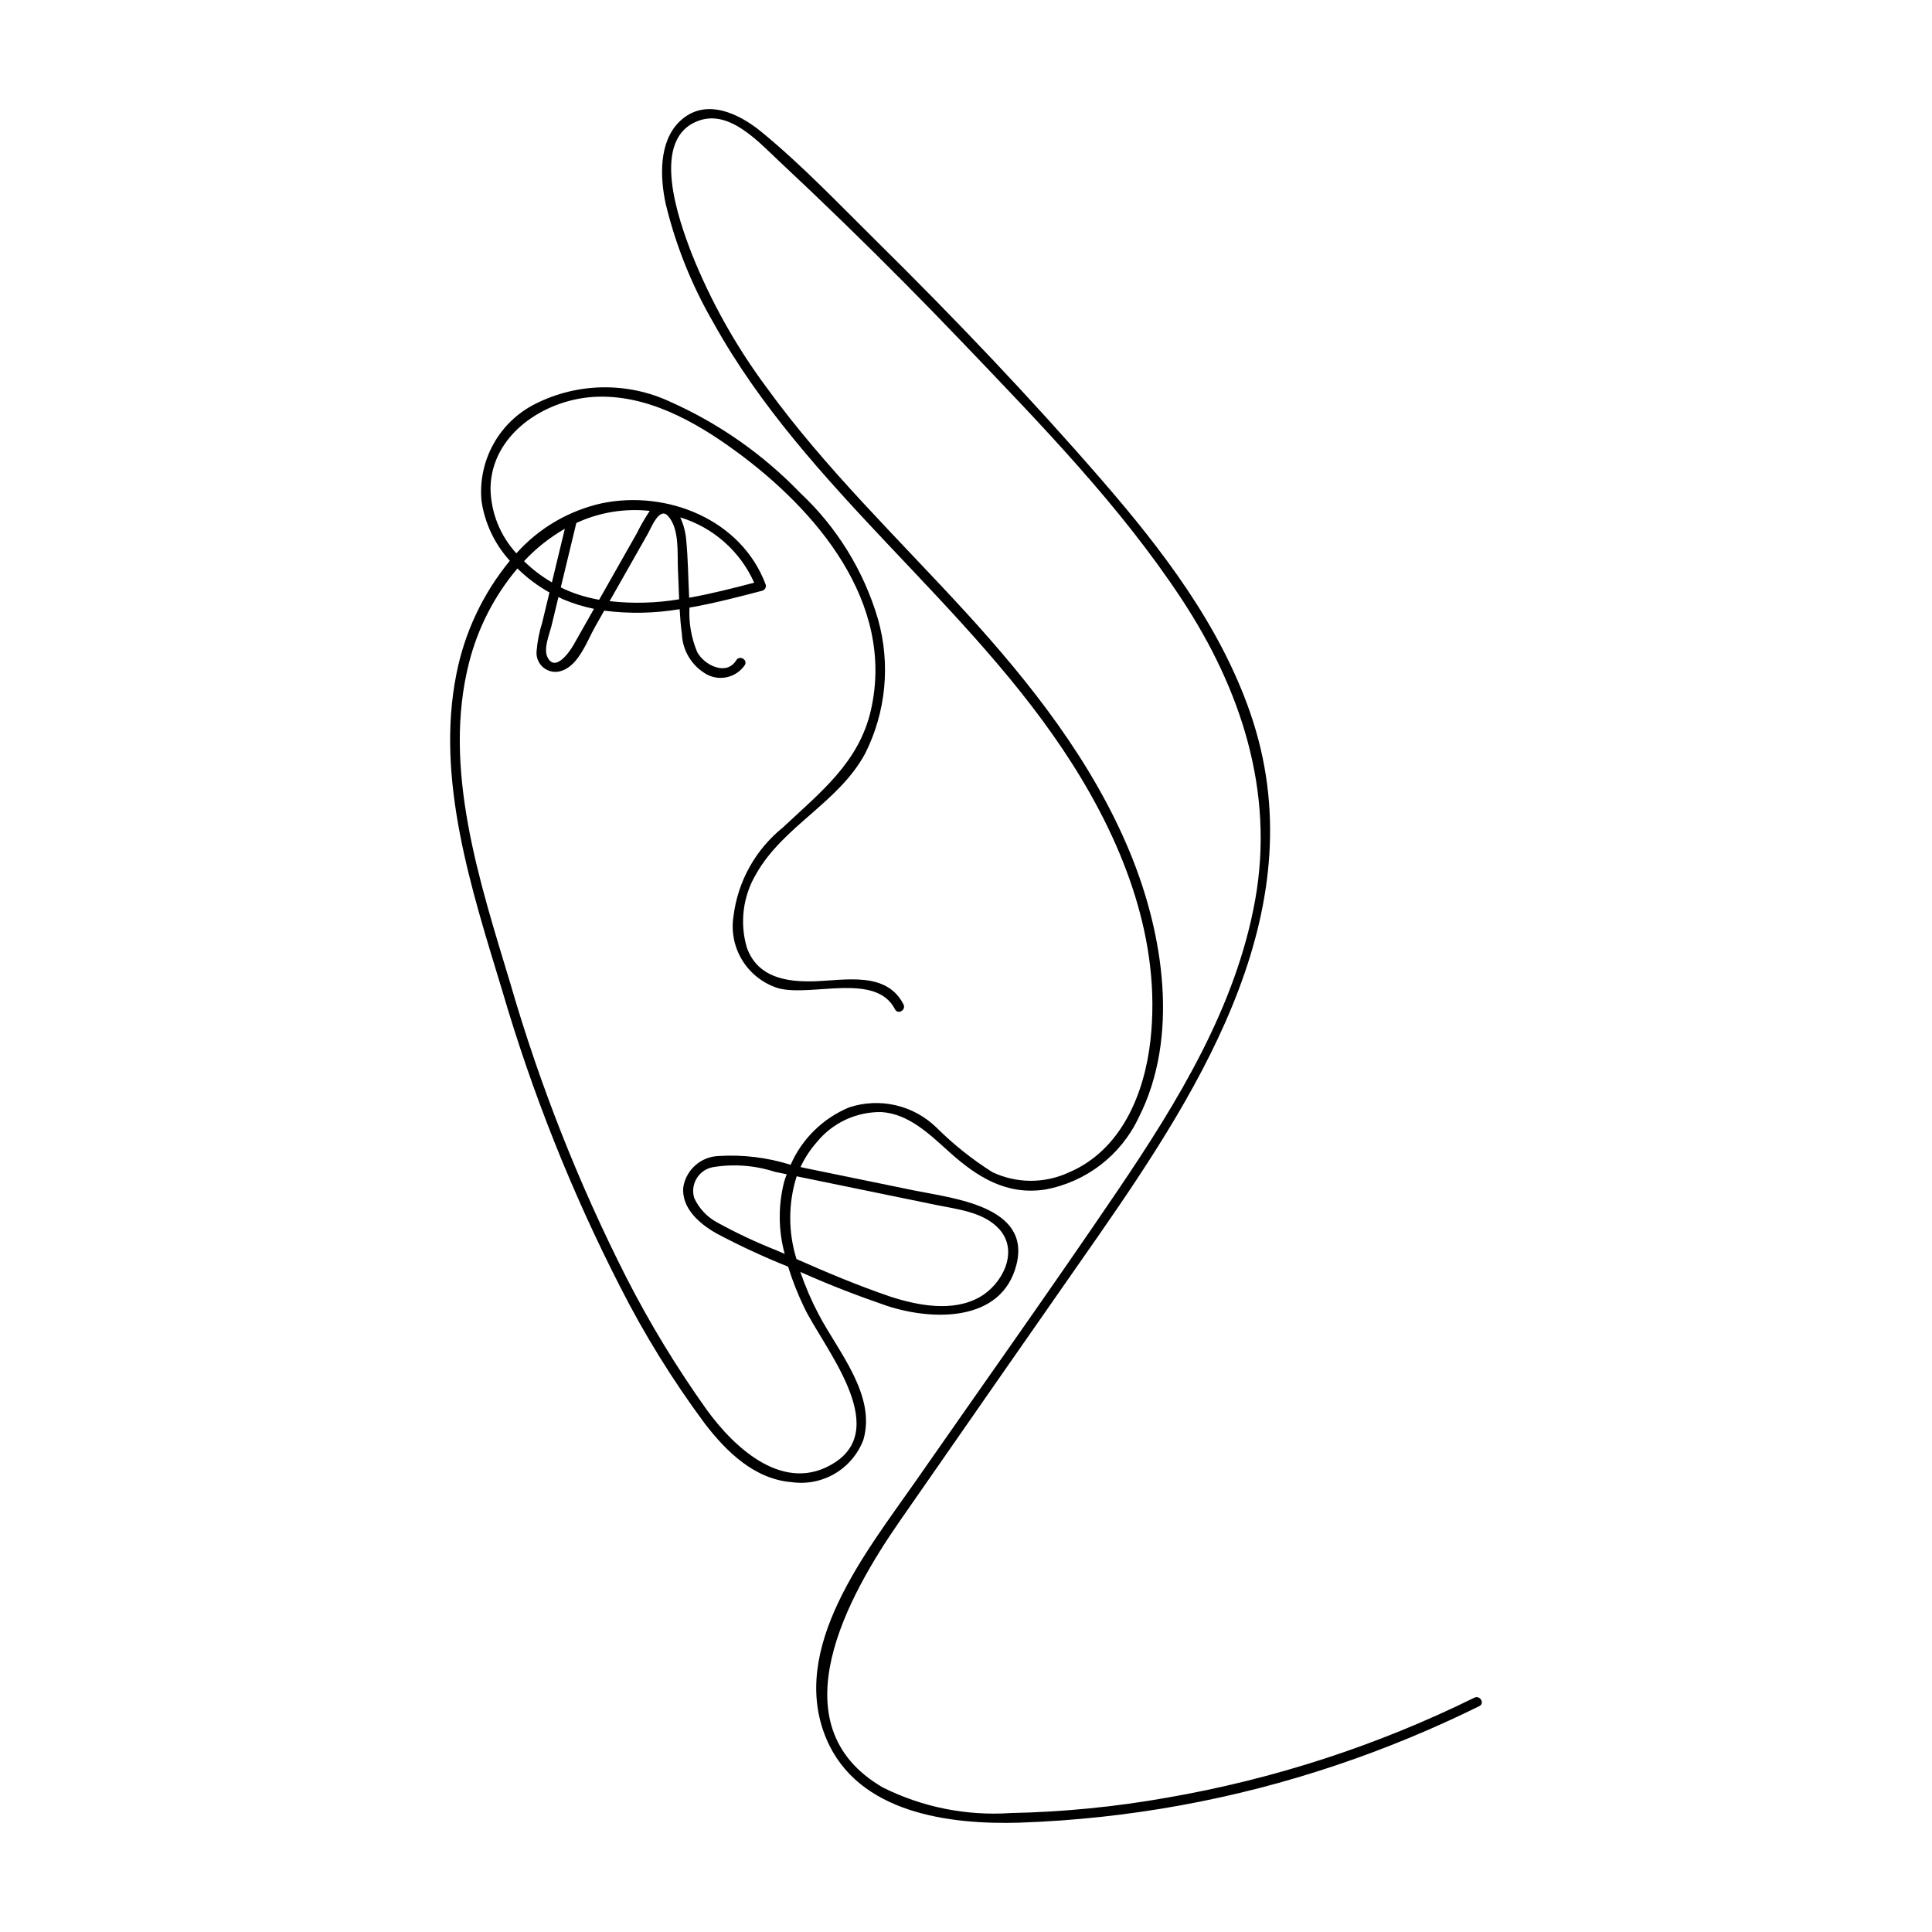 <?xml version="1.0" encoding="UTF-8"?>
<!-- Uploaded to: SVG Find, www.svgrepo.com, Generator: SVG Find Mixer Tools -->
<svg fill="#000000" width="800px" height="800px" version="1.1" viewBox="144 144 512 512" xmlns="http://www.w3.org/2000/svg">
 <path d="m534.73 593.9c-25.738 12.684-53.164 21.609-81.438 26.496-13.695 2.438-27.562 3.805-41.473 4.082-11.68 0.793-23.359-1.543-33.836-6.766-28.664-16.598-9.082-51.109 4.551-70.734 17.457-25.133 34.941-50.242 52.453-75.336 28.074-40.375 57.918-87.84 40.352-138.69-8.059-23.332-23.418-43.348-39.418-61.801-18.988-21.902-39.051-42.926-59.68-63.285-9.914-9.789-19.738-20.145-30.523-28.973-6.062-4.961-15-9.137-21.637-2.68-5.551 5.394-5.168 14.848-3.664 21.801 2.656 11.004 6.887 21.566 12.562 31.359 24.602 44.492 68.043 74.367 95.18 117.05 13.797 21.699 23.613 47.059 20.734 73.176-1.566 14.203-7.715 29.23-21.691 35.133-6.422 2.961-13.828 2.922-20.219-0.105-5.312-3.359-10.242-7.285-14.703-11.711-3-2.961-6.758-5.035-10.859-5.996-4.106-0.961-8.391-0.773-12.395 0.547-6.934 2.887-12.488 8.336-15.5 15.215-6.164-1.941-12.633-2.727-19.082-2.324-4.664 0.16-8.574 3.582-9.352 8.184-0.578 5.707 4.422 9.879 8.91 12.398 6.129 3.246 12.422 6.164 18.859 8.742 1.156 3.723 2.59 7.352 4.285 10.863 5.008 10.453 22.988 31.512 8.012 41.086-13.27 8.48-26.48-3.848-33.859-14.016v-0.004c-7.938-11.125-15.051-22.816-21.273-34.984-12.676-24.973-22.98-51.078-30.777-77.98-8.086-26.832-18.137-57.043-10.922-85.137v0.004c2.332-9.148 6.707-17.652 12.793-24.867 2.535 2.488 5.391 4.629 8.492 6.367l-1.945 8.062v0.004c-0.758 2.391-1.242 4.859-1.453 7.359-0.207 1.719 0.488 3.426 1.84 4.512 1.352 1.082 3.168 1.391 4.801 0.812 4.527-1.457 6.773-8 8.879-11.719l2.391-4.219v0.004c6.644 0.855 13.383 0.723 19.988-0.391 0.125 2.191 0.289 4.375 0.594 6.531 0.172 4.551 2.738 8.672 6.746 10.836 3.473 1.758 7.715 0.676 9.918-2.531 0.879-1.43-1.371-2.738-2.246-1.312-2.648 4.316-8.559 1.242-10.355-2.152h0.004c-1.566-3.723-2.269-7.754-2.055-11.789 6.613-1.156 13.133-2.863 19.297-4.477 0.688-0.195 1.09-0.91 0.906-1.602-6.383-17.23-26.117-25.164-43.453-21.566-8.742 1.945-16.656 6.582-22.625 13.258-4.312-4.691-6.75-10.805-6.852-17.176 0.148-14.277 14.223-23.473 27.305-24.273 13.855-0.848 26.852 6.453 37.668 14.355 21.344 15.594 42.258 40.09 35.863 68.531-3.144 14-13.465 21.91-23.355 31.223-7.238 5.828-11.93 14.242-13.082 23.465-0.66 4.094 0.184 8.285 2.371 11.805 2.191 3.519 5.582 6.125 9.543 7.344 8.887 2.324 25.824-4.34 30.887 5.574 0.762 1.488 3.004 0.176 2.246-1.312-4.531-8.875-15.531-6.359-23.715-6.121-7.356 0.215-14.914-1.016-17.781-8.863v-0.004c-1.961-6.598-1.062-13.715 2.473-19.621 7.129-12.605 21.809-18.887 28.797-31.754l0.004 0.004c5.606-11.074 6.836-23.852 3.445-35.793-3.758-12.75-10.855-24.27-20.555-33.359-9.875-10.254-21.645-18.496-34.656-24.266-11.301-5.207-24.359-4.988-35.484 0.586-4.734 2.348-8.641 6.078-11.199 10.699-2.562 4.617-3.66 9.906-3.148 15.164 0.883 5.879 3.492 11.367 7.496 15.762-7.098 8.637-11.949 18.891-14.129 29.855-5.656 27.988 4.023 57.402 12.082 83.957 7.918 27.098 18.375 53.387 31.238 78.516 6.449 12.719 13.969 24.867 22.469 36.316 5.691 7.434 13.176 14.758 23.016 15.531 3.965 0.57 8.012-0.227 11.465-2.258 3.453-2.035 6.113-5.188 7.539-8.934 3.504-11.855-6.801-23.582-11.863-33.309v0.004c-1.895-3.606-3.508-7.348-4.824-11.199 0.23 0.102 0.465 0.199 0.695 0.301 7.316 3.258 14.773 6.117 22.352 8.711 11.949 3.894 30.281 4.402 34.199-10.883 4.016-15.656-17.039-17.664-27.223-19.758-9.574-1.965-19.145-3.93-28.719-5.898-0.422-0.086-0.852-0.188-1.277-0.281l0.008 0.004c1.113-2.387 2.566-4.606 4.309-6.582 4.191-5.164 10.527-8.109 17.18-7.988 7.34 0.496 12.891 6.055 18.062 10.684 7.305 6.535 14.977 11.379 25.199 9.859 10.859-1.957 20.105-9.035 24.828-19.004 10.953-21.465 6.574-48.871-2.227-70.238-9.895-24.02-26.293-44.891-43.703-63.91-17.871-19.523-37.098-37.949-52.668-59.457-8.105-10.902-14.766-22.809-19.809-35.422-3.359-8.73-11.43-30.84 2.152-35.34 8.062-2.672 15.656 5.824 20.883 10.707 5.805 5.422 11.555 10.902 17.25 16.441 10.824 10.52 21.449 21.234 31.879 32.148 20.301 21.246 41.395 42.891 57.621 67.508 15.734 23.871 24.652 50.938 19.566 79.629-5.035 28.387-20.602 53.773-36.535 77.289-17.508 25.84-35.621 51.285-53.453 76.902-12.84 18.441-33.91 44.316-23.637 68.398 8.387 19.656 32.613 22.707 51.387 22.113l-0.008-0.004c28.441-0.988 56.59-6.098 83.562-15.164 13.027-4.375 25.742-9.625 38.059-15.707 1.504-0.738 0.188-2.981-1.309-2.242zm-182.78-117.6c-0.688-0.312-1.383-0.586-2.066-0.902-5.352-2.113-10.566-4.555-15.613-7.32-2.769-1.438-4.984-3.754-6.293-6.59-0.531-1.727-0.309-3.594 0.613-5.148 0.922-1.551 2.453-2.644 4.223-3.008 5.527-0.938 11.199-0.52 16.527 1.215l3.152 0.648c-0.242 0.668-0.5 1.332-0.691 2.008-1.598 6.269-1.547 12.852 0.148 19.098zm-8.09-177.88c-5.582 1.461-11.367 2.938-17.227 3.984-0.004-0.098-0.004-0.207-0.008-0.305-0.258-5.016-0.285-10.105-0.781-15.102v-0.004c-0.184-2.035-0.715-4.027-1.57-5.883 8.727 2.66 15.875 8.973 19.59 17.305zm-43.859 9.418c-1.355 2.391-2.699 4.793-4.07 7.176-1.039 1.809-4.84 7.254-6.856 3.125-1.102-2.262 0.559-6.129 1.098-8.367l1.824-7.562c0.398 0.188 0.781 0.418 1.18 0.59l0.004-0.004c2.652 1.129 5.41 1.984 8.234 2.551zm21.004-27.125c3.164 3.438 2.445 10.086 2.66 14.301 0.133 2.586 0.199 5.199 0.309 7.809v-0.004c-6.086 1.02-12.285 1.184-18.422 0.496 1.949-3.438 3.898-6.875 5.848-10.312 1.441-2.543 2.883-5.082 4.324-7.625 0.863-1.52 3.016-7.125 5.281-4.664zm-4.82-1.32-0.004 0.004c-1.281 1.93-2.438 3.938-3.465 6.016-1.441 2.543-2.883 5.082-4.324 7.625l-5.617 9.91c-1.879-0.344-3.738-0.805-5.555-1.391-1.578-0.52-3.117-1.152-4.606-1.891 1.371-5.688 2.742-11.375 4.117-17.062h-0.004c6.074-2.824 12.801-3.934 19.457-3.211zm-22.496 4.734c-1.145 4.738-2.285 9.473-3.43 14.211-2.684-1.562-5.164-3.453-7.387-5.625 3.156-3.387 6.805-6.281 10.816-8.586zm76.984 174.8c7.109 1.461 14.223 2.922 21.332 4.379 5.719 1.176 12.848 1.887 16.922 6.562 5.156 5.914 0.641 14.504-5.289 17.871-7.137 4.051-16.445 2.238-23.793-0.156-8.449-2.891-16.633-6.312-24.766-9.926v0.004c-2.227-7.141-2.211-14.797 0.043-21.93z"/>
</svg>